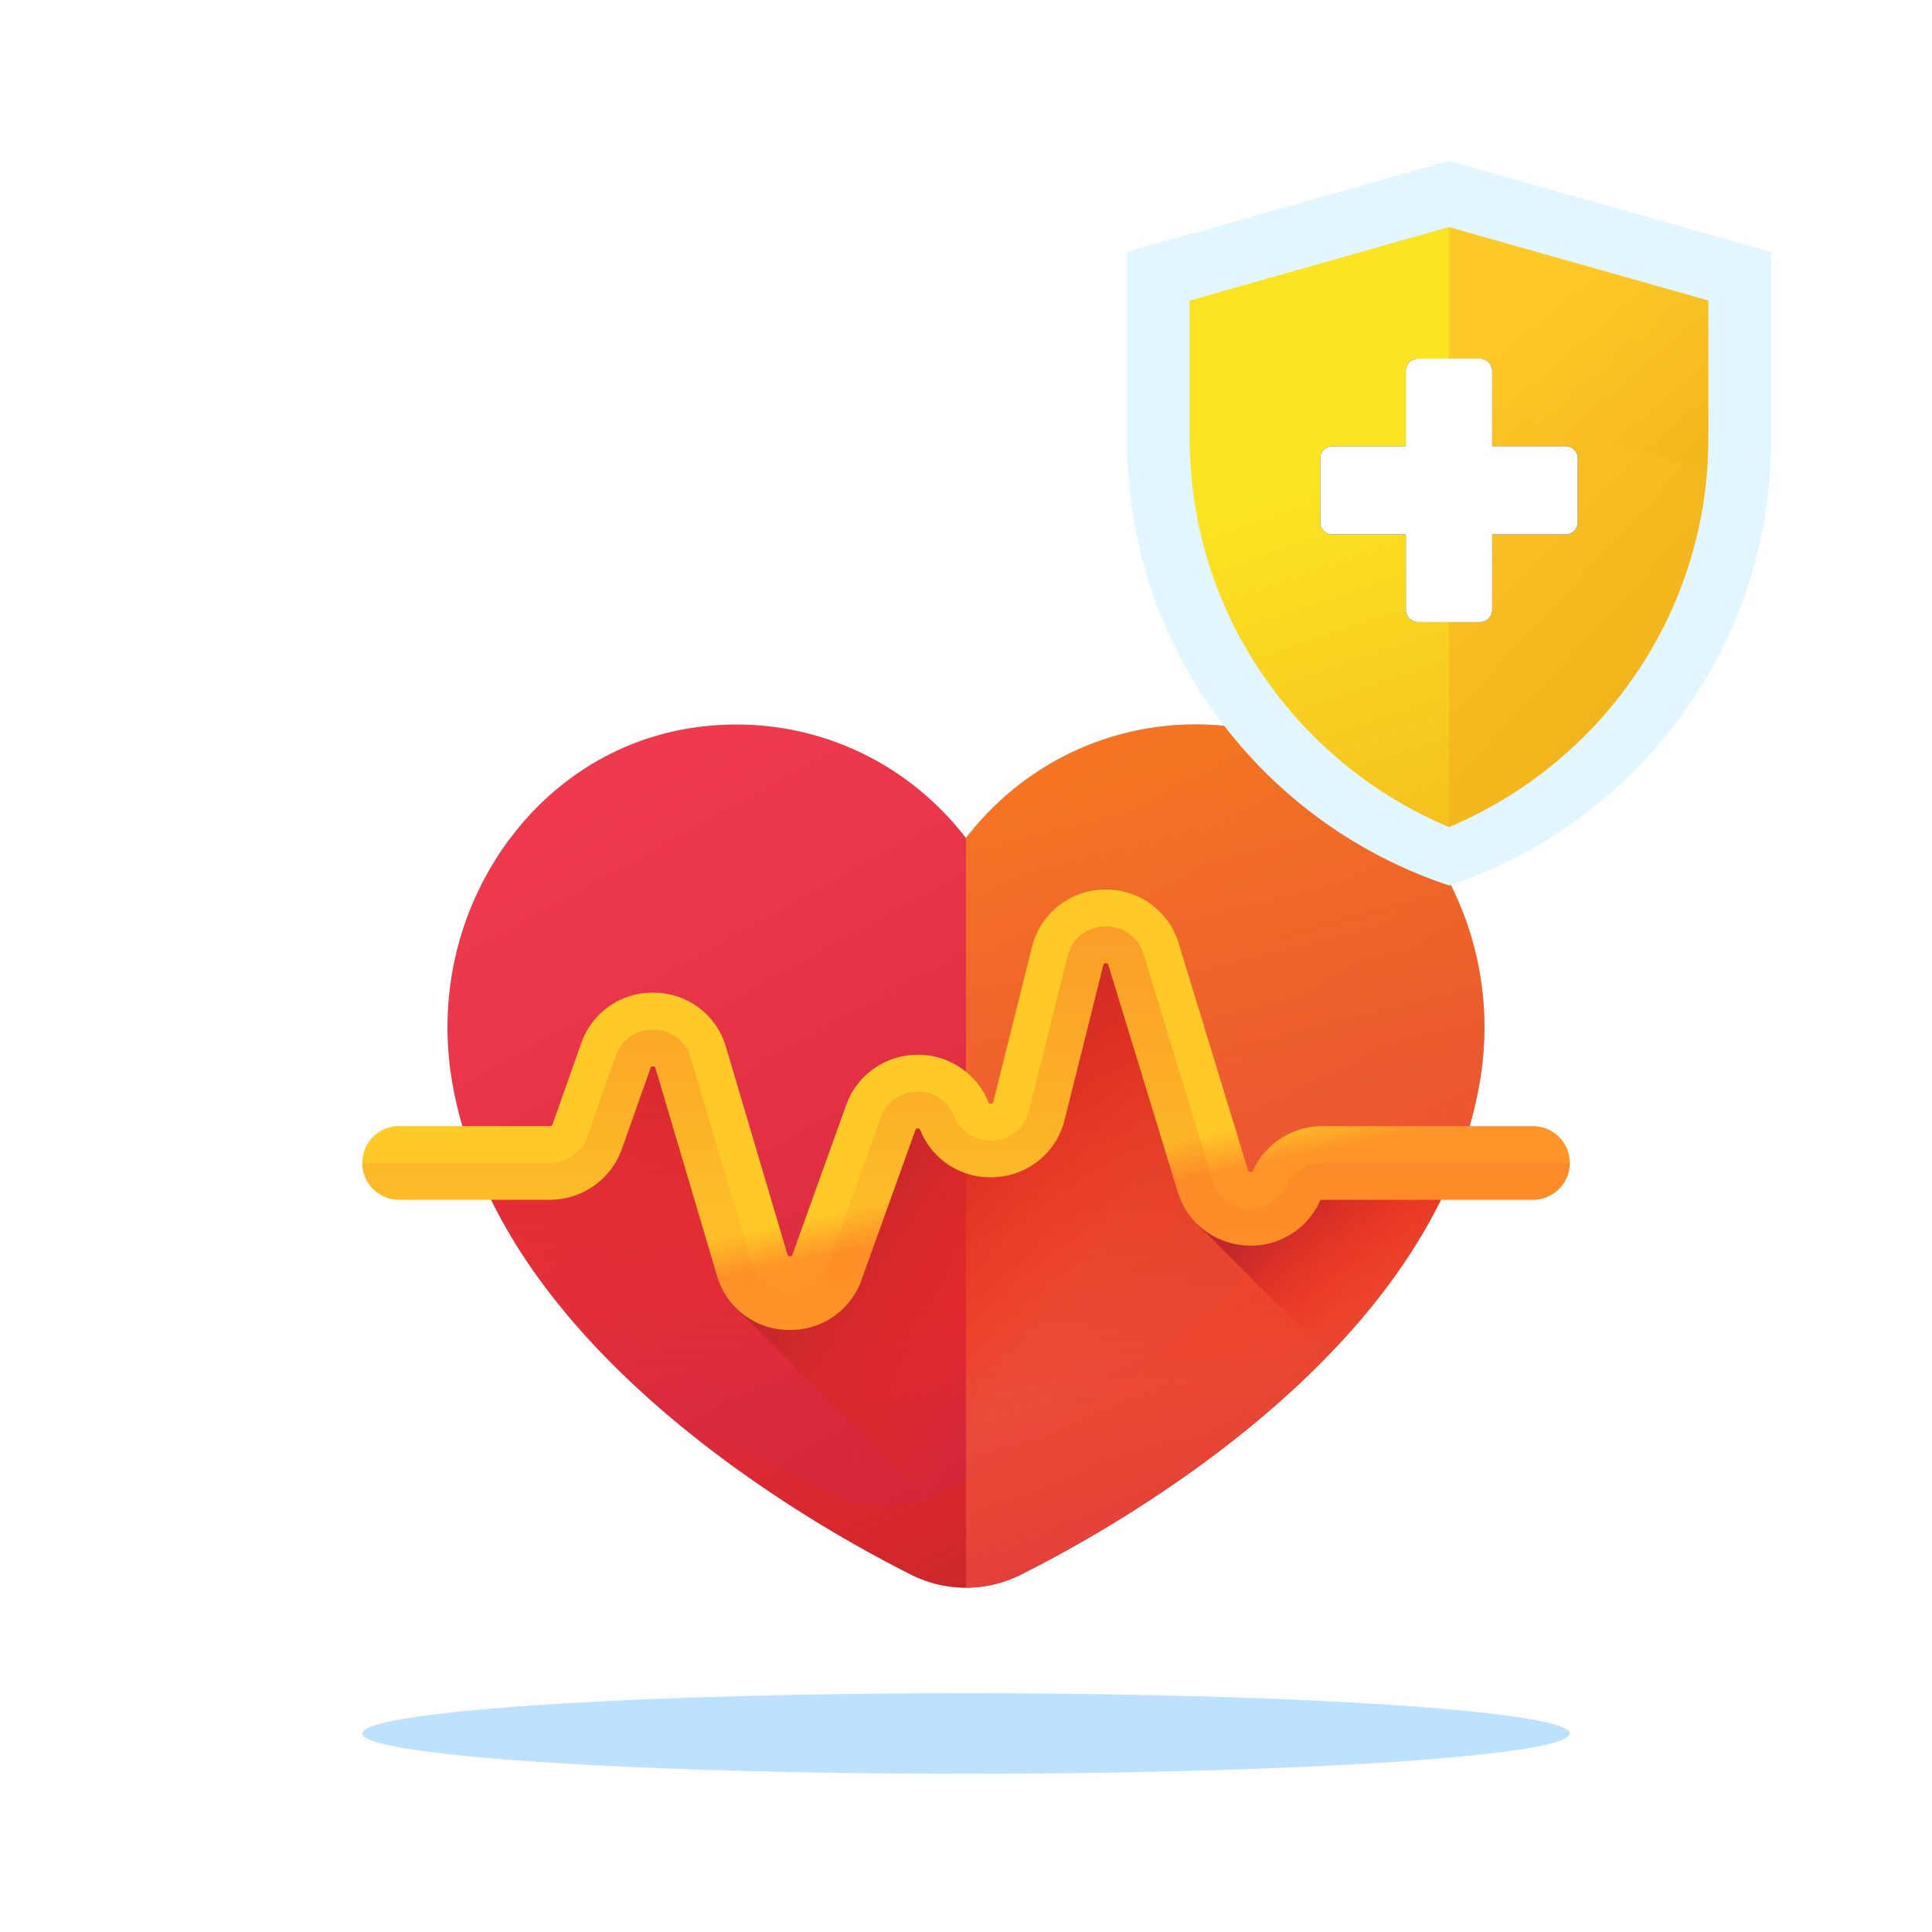 <svg width="48" height="48" viewBox="0 0 48 48" xmlns="http://www.w3.org/2000/svg" xmlns:xlink="http://www.w3.org/1999/xlink">
    <defs>
        <linearGradient x1="53.55%" y1="84.645%" x2="6.778%" y2="15.355%" id="pv3psg1wka">
            <stop stop-color="#D32739" offset="0%"/>
            <stop stop-color="#EF3A4D" offset="100%"/>
        </linearGradient>
        <linearGradient x1="56.505%" y1="58.646%" x2="72.997%" y2="90.338%" id="hc99oadj1b">
            <stop stop-color="#F82814" stop-opacity="0" offset="0%"/>
            <stop stop-color="#C0272D" offset="100%"/>
        </linearGradient>
        <linearGradient x1="58.567%" y1="106.243%" x2="42.807%" y2="4.23%" id="wx0be31v0c">
            <stop stop-color="#FF4B55" offset="0%"/>
            <stop stop-color="#FFB300" offset="100%"/>
            <stop stop-color="#FFB300" offset="100%"/>
        </linearGradient>
        <linearGradient x1="50%" y1="72.611%" x2="50%" y2="-2.998%" id="iepdiu7jqd">
            <stop stop-color="#F82814" stop-opacity="0" offset="0%"/>
            <stop stop-color="#C0272D" offset="100%"/>
        </linearGradient>
        <linearGradient x1="49.776%" y1="52.224%" x2="20.002%" y2="33.979%" id="0buvxj8z0e">
            <stop stop-color="#F82814" stop-opacity="0" offset="0%"/>
            <stop stop-color="#C0272D" offset="100%"/>
        </linearGradient>
        <linearGradient x1="78.601%" y1="55.243%" x2="34.979%" y2="18.751%" id="5jaefqycrf">
            <stop stop-color="#F82814" stop-opacity="0" offset="0%"/>
            <stop stop-color="#C0272D" offset="100%"/>
        </linearGradient>
        <linearGradient x1="74.75%" y1="62.225%" x2="70.51%" y2="54.908%" id="nkmy6gr70g">
            <stop stop-color="#FF9428" offset="0%"/>
            <stop stop-color="#FFCA28" offset="100%"/>
        </linearGradient>
        <linearGradient x1="50%" y1="101.536%" x2="50%" y2="-162.739%" id="zr31gt5e7h">
            <stop stop-color="#F35227" stop-opacity="0" offset="0%"/>
            <stop stop-color="#F35227" offset="100%"/>
        </linearGradient>
        <linearGradient x1="50%" y1="38.203%" x2="119%" y2="83.291%" id="lpqsg86lni">
            <stop stop-color="#FFCA28" offset="0%"/>
            <stop stop-color="#F2B41C" offset="100%"/>
        </linearGradient>
        <linearGradient x1="89.911%" y1="50%" x2="487.924%" y2="711.305%" id="juaka9p2dj">
            <stop stop-color="#FCE422" offset="0%"/>
            <stop stop-color="#F2B41C" offset="100%"/>
        </linearGradient>
        <linearGradient x1="3.609%" y1="0%" x2="81.248%" y2="74.691%" id="1dr1y3gfpk">
            <stop stop-color="#FFCA28" offset="0%"/>
            <stop stop-color="#F2B41C" offset="100%"/>
        </linearGradient>
        <linearGradient x1="37.535%" y1="20.009%" x2="61.709%" y2="140.291%" id="mql1ksim6l">
            <stop stop-color="#FCE422" offset="0%"/>
            <stop stop-color="#F2B41C" offset="100%"/>
        </linearGradient>
        <filter x="-23.4%" y="-22.9%" width="146.9%" height="145.8%" filterUnits="objectBoundingBox" id="r5hw48apsm">
            <feOffset in="SourceAlpha" result="shadowOffsetOuter1"/>
            <feGaussianBlur stdDeviation=".5" in="shadowOffsetOuter1" result="shadowBlurOuter1"/>
            <feColorMatrix values="0 0 0 0 0.949 0 0 0 0 0.706 0 0 0 0 0.11 0 0 0 1 0" in="shadowBlurOuter1"/>
        </filter>
        <path d="M6.928 11.149v-1.87H5.099a.303.303 0 0 1-.299-.306V7.391c0-.169.134-.306.299-.306h1.828v-1.87c0-.169.134-.306.3-.306h1.547c.164 0 .299.137.299.306v1.87H10.9c.165 0 .299.137.299.306v1.582a.303.303 0 0 1-.299.306H9.073v1.87a.303.303 0 0 1-.3.306H7.228a.303.303 0 0 1-.3-.306z" id="cj4b253zqn"/>
    </defs>
    <g fill="none" fill-rule="evenodd">
        <g transform="translate(9 18)">
            <ellipse fill="#BCE2FF" cx="15" cy="25.068" rx="15" ry="1"/>
            <g fill-rule="nonzero">
                <path d="M12.882 21.445c-.468 0-.936-.11-1.355-.32-1.264-.634-3.734-1.993-6.064-3.974C2.433 14.574.636 11.808.124 8.929c-.398-2.236.17-4.518 1.558-6.263C2.968 1.051 4.79.107 6.812.01a7.15 7.15 0 0 1 5.394 2.05c.245.24.47.494.675.761.206-.267.431-.521.676-.761A7.151 7.151 0 0 1 18.95.009c2.022.099 3.844 1.042 5.13 2.658 1.388 1.744 1.956 4.026 1.558 6.262-.512 2.879-2.309 5.645-5.34 8.222-2.329 1.981-4.798 3.34-6.063 3.974-.418.21-.887.32-1.354.32z" fill="url(#pv3psg1wka)" transform="translate(2.118)"/>
                <path d="M24.08 2.667a7.201 7.201 0 0 0-1.653-1.525 7.865 7.865 0 0 1 1.196 5.769c-.512 2.878-2.308 5.644-5.339 8.222-2.33 1.98-4.799 3.34-6.064 3.973-.418.21-.887.32-1.354.32-.468 0-.936-.11-1.355-.32-1.264-.633-3.734-1.992-6.063-3.973-.1-.085-.199-.17-.296-.256.667.773 1.438 1.531 2.311 2.274 2.33 1.98 4.8 3.34 6.064 3.974.419.21.887.32 1.355.32.467 0 .936-.11 1.354-.32 1.265-.634 3.734-1.993 6.064-3.974 3.03-2.577 4.827-5.344 5.339-8.222.398-2.236-.17-4.518-1.558-6.262z" fill="url(#hc99oadj1b)" transform="translate(2.118)"/>
                <path d="M18.951.009a7.151 7.151 0 0 0-5.395 2.05c-.244.24-.47.494-.674.761v18.625c.467 0 .936-.11 1.354-.32 1.265-.634 3.734-1.993 6.064-3.974 3.03-2.577 4.827-5.343 5.339-8.222.398-2.236-.17-4.518-1.558-6.262C22.795 1.05 20.973.107 18.95.009z" fill="url(#wx0be31v0c)" opacity=".5" transform="translate(2.118)"/>
                <path d="M27.201 10.893c-.118.307-.253.612-.403.915-.91 1.849-2.374 3.638-4.38 5.343-2.329 1.981-4.799 3.34-6.064 3.974-.418.21-.887.32-1.354.32-.467 0-.936-.11-1.354-.32-1.265-.634-3.734-1.993-6.065-3.974-2.005-1.705-3.47-3.494-4.38-5.343-.15-.303-.284-.608-.402-.915h1.866a.98.98 0 0 0 .924-.654l.71-2.006c.318-.895 1.595-.862 1.864.05l1.523 5.142c.27.91 1.542.945 1.863.053L12.88 9.77c.302-.842 1.48-.874 1.826-.048l.005.01c.366.87 1.626.773 1.854-.142l.958-3.832c.242-.964 1.598-.999 1.889-.049l1.72 5.628c.264.862 1.45.943 1.828.125a.98.98 0 0 1 .89-.57H27.2z" fill="url(#iepdiu7jqd)"/>
                <path d="M27.201 10.893H23.85a.981.981 0 0 0-.89.57c-.378.818-1.564.737-1.828-.125l-1.72-5.628c-.291-.95-1.647-.915-1.889.05l-.958 3.831c-.228.915-1.488 1.012-1.854.142l-.005-.01c-.346-.826-1.524-.794-1.826.048l-1.331 3.707c-.32.892-1.593.856-1.863-.053l-.657-2.221v2.717c0 .202.08.396.223.54l6.79 6.798c.106-.039.21-.083.312-.134 1.265-.634 3.735-1.993 6.065-3.974 2.005-1.705 3.47-3.494 4.38-5.343.15-.303.284-.608.402-.915z" fill="url(#0buvxj8z0e)"/>
                <path d="M26.798 11.808c.15-.303.285-.608.403-.915H23.85a.981.981 0 0 0-.89.57c-.378.818-1.564.737-1.828-.125-.074-.244-.434-.19-.434.065v.96l3.304 3.308c1.211-1.251 2.146-2.542 2.796-3.863z" fill="url(#5jaefqycrf)"/>
                <g>
                    <path d="M10.63 10.941h-.057A1.867 1.867 0 0 1 8.81 9.584L7.287 4.44c-.008-.026-.013-.046-.062-.047-.05-.002-.055.018-.064.044l-.71 2.006a1.898 1.898 0 0 1-1.786 1.263H.915a.915.915 0 0 1 0-1.83h3.75a.066.066 0 0 0 .063-.045l.71-2.006a1.869 1.869 0 0 1 1.835-1.262A1.867 1.867 0 0 1 9.04 3.921l1.523 5.142c.008.027.014.047.062.048.047 0 .055-.018.064-.044L12.02 5.36a1.883 1.883 0 0 1 1.733-1.255 1.882 1.882 0 0 1 1.796 1.161l.005.013c.01.024.019.042.066.039.048-.004.053-.023.06-.05l.957-3.832A1.877 1.877 0 0 1 18.426.001a1.879 1.879 0 0 1 1.86 1.34l1.72 5.628c.007.023.014.044.06.047.045.003.054-.017.064-.038a1.9 1.9 0 0 1 1.72-1.101h5.236a.915.915 0 0 1 0 1.83H23.85a.067.067 0 0 0-.06.039 1.882 1.882 0 0 1-1.848 1.096 1.881 1.881 0 0 1-1.683-1.337l-1.72-5.628c-.01-.03-.013-.047-.066-.047-.05.002-.055.02-.063.05l-.958 3.832a1.87 1.87 0 0 1-1.693 1.43 1.868 1.868 0 0 1-1.89-1.155l-.006-.013c-.008-.02-.017-.04-.062-.039-.045.001-.053.022-.06.044l-1.332 3.707a1.866 1.866 0 0 1-1.779 1.255z" fill="url(#nkmy6gr70g)" transform="translate(0 4.101)"/>
                    <path d="M30 6.792c0 .505-.41.915-.914.915H23.85a.067.067 0 0 0-.06.039 1.884 1.884 0 0 1-1.849 1.097 1.882 1.882 0 0 1-1.682-1.338l-1.72-5.628c-.01-.03-.013-.047-.066-.047-.05.002-.055.02-.063.05l-.958 3.832a1.869 1.869 0 0 1-1.692 1.43 1.868 1.868 0 0 1-1.891-1.155l-.006-.013c-.008-.02-.017-.04-.062-.039-.046.001-.053.022-.06.044l-1.332 3.707a1.866 1.866 0 0 1-1.836 1.254A1.866 1.866 0 0 1 8.81 9.584L7.287 4.442c-.008-.027-.014-.047-.062-.048-.05-.002-.055.018-.064.044l-.71 2.006a1.897 1.897 0 0 1-1.786 1.263H.914A.915.915 0 0 1 0 6.792h4.665a.98.98 0 0 0 .924-.654l.71-2.006c.318-.895 1.595-.862 1.864.05l1.523 5.142c.27.91 1.542.945 1.863.053L12.88 5.67c.302-.842 1.48-.874 1.826-.049l.005.011c.366.87 1.626.773 1.854-.142l.958-3.832c.242-.964 1.598-1 1.889-.049l1.72 5.628c.264.862 1.45.942 1.828.125a.98.98 0 0 1 .89-.57H30z" fill="url(#zr31gt5e7h)" transform="translate(0 4.101)"/>
                </g>
            </g>
        </g>
        <g fill="#E1F6FF">
            <path d="m36 4-4.956 9L36 22l.177-.062a11.69 11.69 0 0 0 5.62-4.192A11.519 11.519 0 0 0 44 10.947V6.259L36 4z"/>
            <path d="M28 6.26v4.687c0 2.458.762 4.81 2.203 6.799a11.69 11.69 0 0 0 5.62 4.192L36 22V4l-8 2.26z"/>
        </g>
        <path d="M14.414 7.68c.02-.269.03-.539.03-.81V3.466L8 1.641 3.73 7.679h10.684z" fill="url(#lpqsg86lni)" transform="translate(28 4)"/>
        <path d="M8 1.64 1.555 3.467V6.87c0 .271.01.541.031.81H8V1.64z" fill="url(#juaka9p2dj)" transform="translate(28 4)"/>
        <path d="m8 5.862-3.882 5.345L8 16.552l.24-.108a10.56 10.56 0 0 0 4.227-3.45 10.38 10.38 0 0 0 1.947-5.315L8 5.862z" fill="url(#1dr1y3gfpk)" transform="translate(28 4)"/>
        <path d="M1.586 7.68a10.38 10.38 0 0 0 1.947 5.314 10.56 10.56 0 0 0 4.228 3.45l.239.108V5.862L1.586 7.68z" fill="url(#mql1ksim6l)" transform="translate(28 4)"/>
        <g transform="translate(28 4)">
            <use fill="#000" filter="url(#r5hw48apsm)" xlink:href="#cj4b253zqn"/>
            <use fill="#FFF" xlink:href="#cj4b253zqn"/>
        </g>
    </g>
</svg>

